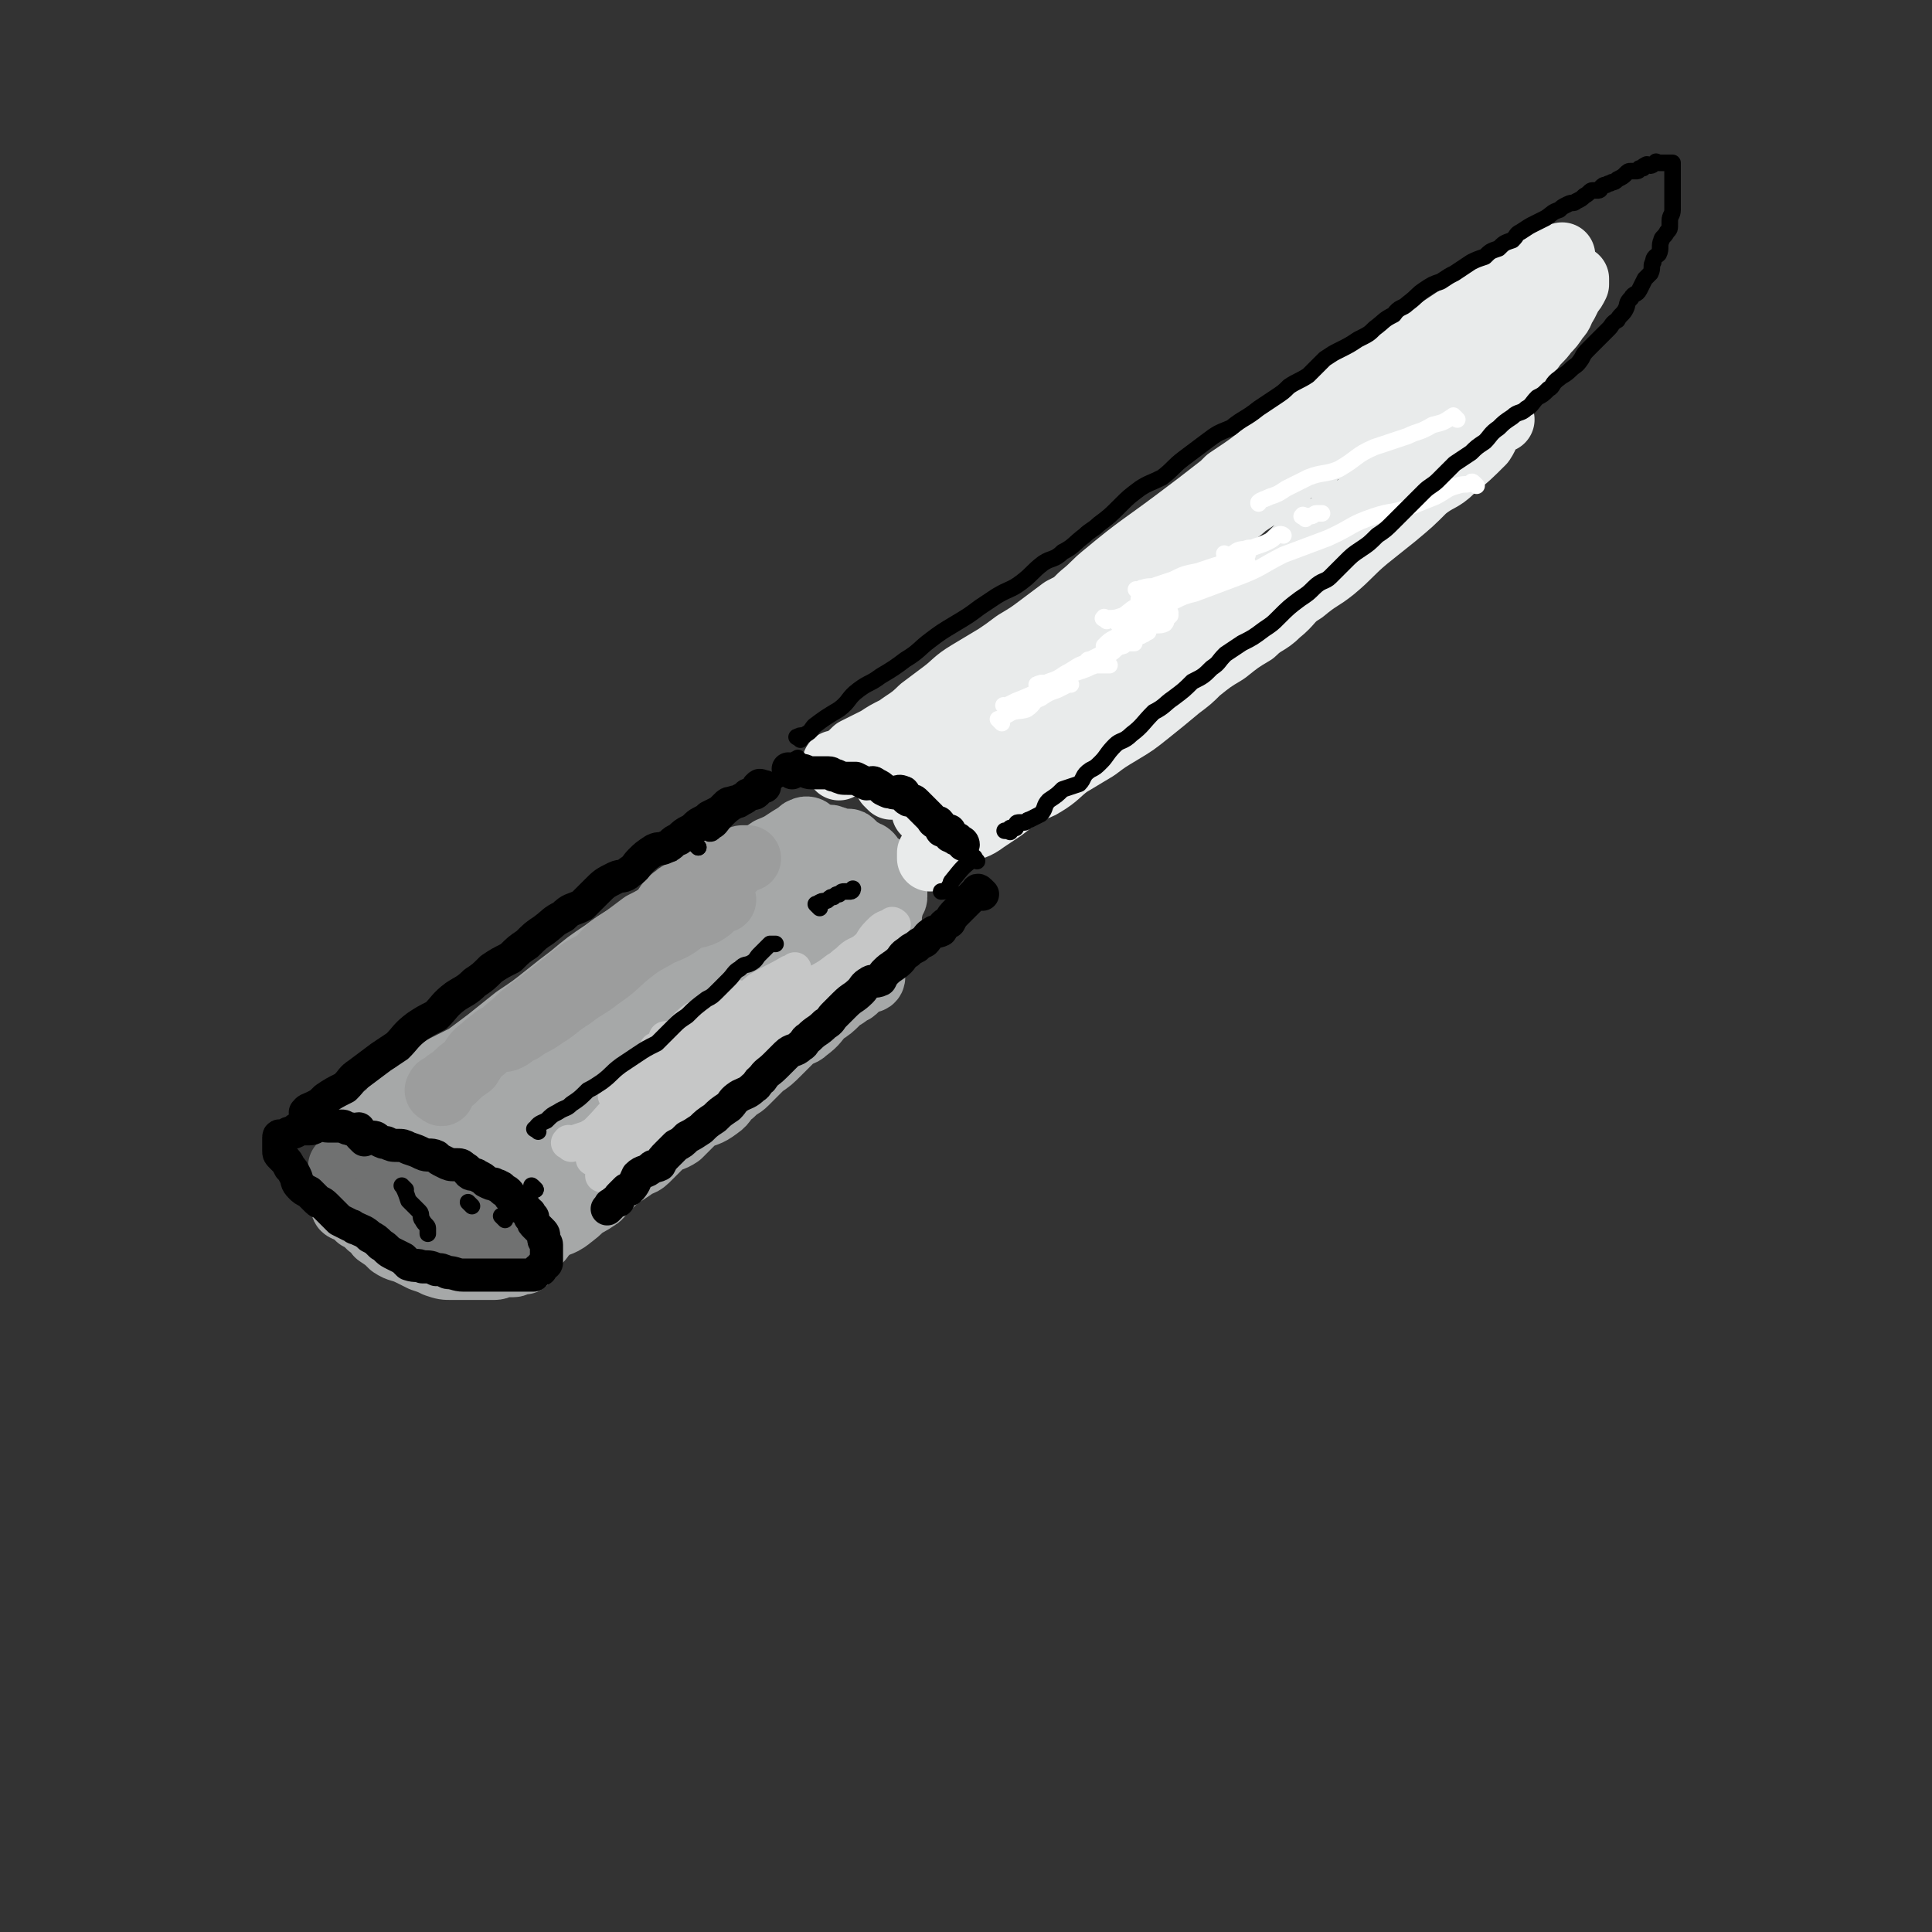 <svg viewBox='0 0 700 700' version='1.1' xmlns='http://www.w3.org/2000/svg' xmlns:xlink='http://www.w3.org/1999/xlink'><rect x="0" y="0" width="700" height="700" fill="#333333" stroke="none"/><g fill='none' stroke='rgb(166,168,168)' stroke-width='24' stroke-linecap='round' stroke-linejoin='round'><path d='M126,426c-1,-1 -2,-1 -1,-1 0,-1 1,0 2,-1 5,-3 5,-4 10,-8 3,-2 3,-2 6,-4 5,-3 5,-3 9,-7 4,-3 4,-3 7,-7 5,-4 5,-4 10,-8 5,-4 5,-4 10,-8 4,-3 4,-3 8,-7 4,-3 4,-3 8,-7 4,-3 5,-3 9,-6 5,-4 5,-4 10,-7 5,-5 5,-5 11,-9 5,-3 6,-3 11,-6 6,-4 5,-5 11,-9 6,-4 6,-3 12,-7 3,-2 3,-3 7,-5 2,-2 3,-1 6,-3 3,-2 2,-2 5,-4 3,-2 3,-1 5,-3 3,-2 2,-2 4,-4 1,-1 2,-1 3,-2 1,-1 1,-2 2,-2 1,-1 3,0 2,0 -1,1 -3,1 -5,2 -5,3 -4,3 -9,5 -4,3 -5,2 -9,5 -5,2 -5,3 -9,6 -6,4 -6,4 -12,7 -5,3 -5,2 -9,5 -6,4 -6,4 -12,8 -5,3 -5,3 -9,6 -6,4 -6,4 -12,9 -4,3 -4,3 -9,7 -5,4 -5,4 -11,8 -5,4 -5,4 -10,8 -4,3 -4,3 -8,6 -4,2 -4,2 -8,4 -3,3 -3,3 -6,5 -2,2 -2,2 -4,4 -3,2 -4,2 -7,4 -2,2 -2,3 -5,5 -1,1 -1,1 -3,2 -2,1 -2,1 -3,2 -2,1 -2,1 -3,2 -1,1 -1,1 -1,2 -1,0 -1,-1 -1,-1 -1,0 -1,1 -1,1 0,0 0,0 0,0 1,1 0,1 1,1 2,1 2,1 5,2 2,1 1,2 3,2 3,1 3,0 6,1 2,1 1,1 3,2 2,1 2,1 4,2 2,1 2,1 5,1 2,1 2,1 4,2 2,1 2,0 4,1 3,1 3,2 5,2 1,1 2,0 3,1 2,1 2,2 4,3 2,1 2,1 3,2 2,1 2,1 3,2 2,2 2,2 4,4 0,0 0,1 0,1 1,1 1,1 2,2 1,1 1,1 1,2 1,1 0,1 1,2 0,1 1,0 1,1 0,0 0,1 0,1 0,1 1,0 1,1 0,0 0,1 0,1 0,1 0,1 0,2 0,1 0,1 0,1 0,1 0,1 0,2 0,0 0,0 0,0 -1,0 -1,0 -2,0 -1,0 -1,1 -2,1 -2,0 -2,0 -3,0 -2,0 -2,1 -4,1 -3,0 -4,0 -7,0 -2,0 -2,0 -4,0 -2,0 -2,0 -4,0 -3,0 -3,0 -6,-1 -2,-1 -2,-1 -5,-2 -2,-1 -2,-1 -4,-2 -4,-2 -4,-1 -7,-3 -2,-2 -2,-2 -5,-4 -1,-2 -1,-2 -3,-3 -2,-2 -2,-2 -4,-3 -1,-1 -1,-1 -2,-2 -1,-1 -1,0 -2,-1 -1,0 -2,-1 -1,-1 1,0 2,-1 3,0 4,1 3,2 7,3 2,1 2,1 5,2 2,1 2,1 4,2 3,1 3,1 5,2 2,1 2,1 4,2 1,0 1,0 2,0 '/><path d='M159,406c-1,-1 -2,-1 -1,-1 0,-1 0,-1 1,-2 2,-1 2,-1 5,-3 3,-3 3,-3 7,-6 4,-3 4,-3 8,-6 5,-4 5,-4 11,-9 6,-4 6,-4 12,-8 5,-4 5,-4 9,-8 6,-5 6,-5 11,-10 5,-5 6,-4 11,-9 5,-4 5,-4 10,-8 5,-3 5,-3 11,-6 5,-3 5,-2 9,-5 6,-3 6,-4 11,-7 4,-2 5,-2 8,-4 3,-1 2,-2 5,-3 2,-1 3,0 5,-2 2,-1 2,-2 3,-3 1,-1 1,-1 2,-1 1,0 1,0 1,0 1,0 1,0 1,0 1,0 1,0 1,0 0,-1 0,-1 0,-1 1,-1 1,0 2,0 1,0 1,1 2,1 2,0 2,0 3,0 1,0 1,0 2,1 1,1 1,1 2,2 1,1 1,0 2,1 1,1 1,0 2,1 1,1 0,1 1,2 1,1 2,1 3,2 1,1 1,1 2,2 1,1 1,0 1,1 1,1 0,1 1,2 1,0 1,0 1,0 1,0 0,0 0,1 0,0 0,1 0,1 0,1 0,1 0,1 0,1 0,1 0,2 0,0 0,0 0,1 0,1 -1,1 -1,2 -1,2 0,2 -1,3 -1,2 -1,2 -3,4 -2,2 -2,2 -4,4 -3,3 -3,2 -6,5 -3,3 -3,3 -6,5 -4,3 -4,3 -7,6 -3,3 -4,3 -7,5 -3,3 -3,4 -6,7 -3,3 -2,3 -5,5 -4,3 -4,3 -8,5 -3,3 -2,4 -5,7 -3,3 -4,3 -7,5 -5,3 -5,3 -9,7 -3,2 -3,2 -6,4 -4,3 -4,2 -8,5 -4,3 -4,3 -8,6 -3,2 -3,1 -6,3 -4,2 -3,2 -7,4 -3,2 -3,2 -6,4 -3,2 -3,2 -6,4 -3,3 -3,3 -7,6 -2,1 -2,1 -4,2 -2,2 -2,2 -4,3 -2,1 -2,1 -3,2 -1,1 -3,1 -2,1 1,0 2,-1 4,-2 5,-3 5,-3 9,-6 6,-4 6,-3 12,-8 7,-5 7,-5 13,-11 6,-5 6,-6 12,-11 6,-5 6,-5 12,-10 6,-5 6,-5 11,-10 4,-4 4,-3 8,-7 3,-2 2,-3 5,-5 3,-2 3,-1 5,-3 2,-2 2,-2 3,-4 1,-1 1,-1 2,-2 1,-1 2,-1 2,-1 0,0 -1,1 -2,1 -5,2 -5,2 -9,3 -7,3 -7,3 -13,7 -7,4 -7,5 -15,9 -7,5 -8,4 -15,9 -8,5 -8,6 -15,11 -7,5 -7,5 -14,10 -6,4 -6,4 -12,8 -3,2 -3,2 -5,4 -4,2 -4,2 -8,5 0,0 -1,1 0,1 1,-3 1,-4 3,-7 4,-4 4,-4 8,-8 4,-4 5,-3 9,-7 6,-6 6,-6 12,-12 7,-6 7,-5 15,-11 7,-6 6,-6 13,-12 6,-5 7,-5 13,-10 5,-4 5,-4 10,-8 3,-2 4,-2 7,-4 2,-2 2,-3 4,-5 0,0 0,1 0,1 0,0 0,0 0,0 -3,2 -3,2 -5,3 -5,3 -5,3 -10,7 -7,4 -6,4 -13,9 -7,5 -7,5 -15,10 -7,5 -7,5 -14,10 -4,4 -4,4 -9,8 -4,3 -5,3 -9,7 -1,1 -2,1 -2,2 0,0 1,0 1,0 3,-2 3,-2 6,-4 4,-4 4,-4 9,-8 6,-5 6,-5 12,-11 7,-6 7,-6 14,-12 6,-5 6,-6 13,-11 6,-4 6,-4 12,-8 6,-3 6,-3 11,-7 5,-3 4,-3 9,-5 4,-3 4,-2 8,-4 4,-2 3,-3 7,-4 3,-1 3,-1 6,-2 3,-1 3,-1 6,-1 0,0 0,0 1,0 0,0 0,0 0,0 -1,1 -1,0 -2,1 -2,3 -1,3 -3,6 -3,4 -3,4 -7,7 -5,5 -6,4 -11,9 -7,6 -6,7 -14,13 -8,6 -8,6 -17,12 -7,6 -7,5 -15,11 -6,5 -6,5 -13,10 -4,4 -4,4 -8,8 -3,3 -3,3 -5,5 -2,0 -3,0 -3,1 0,0 1,0 2,-1 3,-3 3,-4 6,-7 4,-4 4,-3 8,-7 4,-3 4,-4 9,-7 5,-3 5,-3 10,-5 5,-3 4,-4 9,-6 5,-3 5,-2 10,-5 4,-1 4,-1 8,-3 3,-2 3,-1 6,-3 2,-1 1,-2 3,-3 2,-1 2,-1 3,-1 1,-1 2,0 2,-1 1,-1 1,-1 2,-2 2,-1 2,0 4,-1 1,-1 0,-2 1,-2 1,-1 2,-1 3,-1 2,-1 2,0 3,-1 1,-1 1,-1 1,-1 0,0 1,0 1,0 1,0 1,0 1,0 1,0 1,0 1,-1 0,0 0,0 0,0 0,0 0,0 0,0 '/><path d='M298,313c-1,-1 -1,-1 -1,-1 -1,-1 0,0 0,0 0,0 1,0 1,0 1,0 1,0 2,0 1,1 1,1 2,2 2,1 2,0 4,1 1,1 0,1 1,2 1,1 1,2 2,2 2,1 2,1 4,1 0,0 0,1 0,1 1,1 1,1 2,2 0,0 1,-1 1,0 0,0 0,1 0,2 1,2 2,1 3,3 1,1 0,2 1,2 1,0 1,0 2,0 0,0 0,0 0,1 0,1 0,1 0,1 0,1 0,1 0,1 0,1 0,1 0,1 0,1 0,1 0,1 0,1 0,1 0,2 0,2 0,2 -1,3 0,1 0,1 -1,2 -1,1 -1,1 -2,2 -1,2 -1,2 -2,4 -1,2 -1,2 -2,3 -1,2 -1,3 -2,4 -2,3 -2,3 -5,5 -1,1 -2,1 -4,3 -2,2 -2,2 -5,4 -3,3 -2,3 -6,6 -2,2 -3,1 -5,3 -3,3 -3,3 -5,5 -3,3 -3,3 -6,5 -3,3 -3,3 -6,6 -2,2 -2,1 -5,4 -3,2 -2,3 -5,5 -4,3 -4,2 -8,4 -3,3 -3,3 -6,6 -3,2 -3,1 -6,3 -3,3 -3,3 -6,6 -2,2 -3,1 -5,3 -3,2 -3,2 -6,4 -2,2 -2,2 -3,3 -3,2 -2,3 -4,4 -3,2 -3,2 -6,3 -2,2 -2,3 -5,5 -2,1 -2,1 -5,2 -1,1 -1,1 -2,2 -2,2 -2,2 -3,3 0,0 1,0 1,-1 1,-1 1,-1 2,-2 3,-3 4,-2 7,-4 4,-3 4,-3 7,-6 5,-4 5,-4 10,-8 6,-5 6,-5 13,-10 6,-6 6,-6 12,-11 6,-5 6,-6 12,-11 7,-6 7,-5 13,-11 4,-3 4,-3 9,-7 4,-3 4,-3 8,-6 3,-2 4,-2 7,-4 3,-3 2,-3 6,-6 3,-2 3,-1 6,-3 1,0 1,0 2,-1 2,-2 2,-2 3,-3 1,-1 1,0 2,0 1,0 1,-1 1,-1 '/></g>
<g fill='none' stroke='rgb(112,113,113)' stroke-width='24' stroke-linecap='round' stroke-linejoin='round'><path d='M131,423c-1,-1 -2,-2 -1,-1 1,0 2,0 3,1 3,1 3,2 6,3 2,1 2,1 4,2 3,2 3,1 7,3 2,2 2,2 4,3 3,2 4,1 7,3 3,2 2,3 5,4 4,2 5,1 8,2 3,1 2,2 5,4 2,1 2,1 4,1 1,1 1,1 2,1 1,0 1,1 1,1 -1,0 -1,-1 -3,-1 -2,-1 -2,0 -4,-1 -4,-2 -4,-2 -8,-4 -4,-1 -4,-1 -8,-3 -2,-1 -2,0 -5,-1 -2,-1 -1,-2 -4,-3 -1,-1 -1,-1 -2,-1 -2,0 -2,0 -4,0 -1,0 -1,0 -1,-1 -1,0 0,-1 -1,-1 -1,0 -1,0 -1,0 0,0 0,0 0,0 1,2 1,2 2,3 3,3 4,3 7,5 3,1 3,1 6,2 4,2 4,2 7,3 4,1 4,1 8,2 3,1 3,0 6,1 1,0 2,1 3,1 '/><path d='M125,424c-1,-1 -2,-2 -1,-1 1,0 2,1 3,2 2,2 2,2 3,3 3,3 3,2 6,5 2,2 1,2 3,4 3,3 4,3 7,5 3,2 2,2 5,4 3,2 3,2 6,4 2,1 2,1 5,2 1,2 1,2 2,3 1,1 1,0 1,0 '/><path d='M153,447c-1,-1 -1,-1 -1,-1 '/><path d='M139,437c-1,-1 -1,-1 -1,-1 -1,-1 0,0 0,0 0,0 0,0 0,0 3,2 3,2 6,4 4,2 4,1 8,3 4,2 4,3 8,5 3,1 3,0 6,1 2,1 2,2 4,2 1,0 1,0 2,0 0,0 -1,0 -1,0 '/><path d='M150,442c-1,-1 -2,-2 -1,-1 1,1 2,2 3,4 2,2 2,2 4,4 1,2 2,2 3,3 '/><path d='M153,452c-1,-1 -1,-1 -1,-1 '/></g>
<g fill='none' stroke='rgb(156,157,157)' stroke-width='24' stroke-linecap='round' stroke-linejoin='round'><path d='M160,396c-1,-1 -2,-1 -1,-1 0,-1 0,-1 1,-1 2,-2 2,-2 4,-3 3,-3 3,-3 6,-5 2,-3 2,-4 5,-6 4,-4 5,-3 9,-7 4,-3 3,-3 7,-6 4,-3 4,-3 8,-6 5,-4 5,-4 10,-8 4,-3 4,-2 8,-5 4,-4 3,-4 8,-7 4,-3 4,-3 8,-6 4,-2 4,-2 7,-4 2,-3 2,-4 5,-6 2,-2 3,-1 5,-2 2,-1 2,-1 4,-3 2,-2 1,-2 3,-4 2,-1 2,0 4,-1 2,-1 2,-1 3,-2 2,-1 2,0 3,-1 1,0 1,-1 2,-1 1,0 2,0 2,0 -1,0 -1,0 -2,0 -2,1 -2,2 -3,3 -3,3 -4,3 -7,5 -4,2 -4,2 -8,5 -5,3 -5,3 -9,7 -5,3 -5,3 -9,7 -4,3 -4,3 -8,6 -5,4 -5,3 -9,7 -4,3 -4,3 -8,6 -4,3 -4,3 -8,5 -3,3 -4,2 -7,4 -3,3 -3,3 -6,5 -1,2 -1,2 -3,3 -2,1 -2,2 -3,2 -1,1 -2,0 -1,0 1,0 2,1 4,0 2,-1 2,-2 5,-3 4,-3 4,-2 8,-5 5,-3 5,-4 10,-7 5,-4 5,-3 10,-7 6,-4 6,-5 11,-9 5,-4 6,-4 11,-7 5,-2 5,-2 9,-5 4,-2 5,-1 8,-3 3,-2 2,-3 5,-4 0,-1 1,0 1,0 '/></g>
<g fill='none' stroke='rgb(198,199,199)' stroke-width='12' stroke-linecap='round' stroke-linejoin='round'><path d='M207,415c-1,-1 -2,-1 -1,-1 0,-1 0,0 1,0 3,-1 3,-1 6,-2 5,-3 5,-3 10,-5 5,-3 5,-3 9,-6 6,-4 6,-5 11,-8 6,-4 7,-4 13,-8 6,-3 5,-4 11,-8 6,-4 6,-4 12,-8 5,-3 5,-4 11,-7 4,-4 5,-4 9,-7 4,-3 4,-4 8,-7 3,-3 3,-2 6,-4 2,-2 3,-2 4,-3 2,-2 2,-2 3,-3 1,-1 1,-1 2,-1 0,-1 1,0 1,-1 0,0 0,-1 0,-1 0,-1 1,0 1,0 0,0 -1,0 -1,0 -3,1 -3,1 -5,3 -3,3 -2,4 -6,7 -4,3 -4,3 -9,6 -5,4 -5,3 -11,7 -5,4 -5,4 -9,8 -4,4 -4,4 -8,7 -5,4 -5,4 -10,8 -6,5 -6,5 -11,9 -5,4 -5,4 -9,7 -4,3 -5,2 -9,5 -3,3 -3,4 -7,7 -2,1 -2,1 -4,3 -3,2 -3,2 -5,4 -2,2 -2,2 -3,3 -1,1 -1,1 -1,1 -1,0 -2,0 -1,0 0,0 0,0 1,-1 3,-1 3,-1 5,-3 6,-4 6,-4 11,-8 7,-5 7,-5 13,-10 7,-6 7,-6 14,-11 7,-5 7,-5 14,-10 6,-4 6,-4 12,-9 5,-4 6,-3 11,-8 4,-3 4,-4 8,-8 2,-2 2,-2 5,-4 2,-1 2,-2 4,-3 1,-1 1,-1 2,-1 0,0 0,0 0,0 0,0 0,0 0,0 -2,2 -2,2 -5,5 -4,3 -4,3 -8,7 -5,4 -5,4 -10,8 -5,5 -5,5 -11,10 -6,5 -6,5 -12,10 -6,5 -6,4 -12,9 -6,5 -6,5 -12,10 -6,5 -6,5 -12,11 -3,3 -4,2 -8,6 -3,2 -3,2 -5,4 -1,1 -2,2 -2,2 0,0 1,-2 2,-3 3,-4 3,-4 7,-7 5,-5 5,-5 10,-9 6,-6 6,-6 12,-11 7,-5 7,-5 13,-10 7,-5 7,-5 13,-10 5,-4 5,-4 10,-8 5,-3 5,-3 9,-7 2,-1 2,-1 3,-2 1,-1 0,-1 0,-1 0,0 0,0 0,0 0,0 0,0 -1,0 -3,1 -3,1 -6,2 -5,2 -5,3 -10,6 -6,3 -6,4 -12,8 -6,4 -6,4 -13,8 -7,4 -6,5 -13,9 -6,4 -7,3 -12,8 -4,3 -3,4 -6,6 -3,3 -3,3 -7,5 -1,0 -2,1 -2,1 0,0 1,-1 2,-2 4,-4 4,-5 9,-9 6,-5 6,-5 13,-10 7,-7 7,-7 15,-13 7,-6 7,-6 15,-12 5,-3 5,-3 10,-6 3,-3 3,-3 6,-5 2,-2 2,-2 3,-3 0,0 0,0 0,0 -1,1 -1,1 -2,1 -5,3 -6,3 -11,6 -6,5 -6,5 -13,10 -7,5 -8,5 -15,10 -5,5 -5,5 -10,9 -5,4 -5,4 -10,8 -2,1 -3,1 -4,2 -1,0 0,0 0,0 0,0 0,0 0,0 3,-2 3,-2 5,-4 5,-5 5,-5 10,-9 7,-6 7,-6 14,-11 5,-4 5,-4 10,-8 3,-2 3,-2 5,-4 0,0 0,0 0,0 -2,1 -2,1 -4,2 -4,2 -4,2 -8,4 -4,2 -4,2 -7,5 -2,2 -2,3 -4,4 -1,1 -3,0 -3,0 0,0 2,0 4,-1 3,-1 3,-2 5,-3 2,-1 3,-2 3,-2 0,0 -1,2 -3,3 -3,2 -4,1 -6,3 -3,2 -3,3 -5,4 -1,1 -1,0 -1,0 -1,0 0,0 0,0 2,0 2,0 3,0 1,0 1,-1 2,-1 '/></g>
<g fill='none' stroke='rgb(233,235,235)' stroke-width='24' stroke-linecap='round' stroke-linejoin='round'><path d='M323,285c-1,-1 -1,-1 -1,-1 -1,-1 0,0 0,0 1,0 0,-1 1,-1 2,-2 2,-1 4,-3 1,-2 1,-3 3,-5 1,-2 1,-2 3,-3 4,-3 4,-3 7,-6 3,-2 4,-2 7,-4 4,-4 3,-5 7,-8 4,-3 4,-3 8,-6 4,-3 4,-3 8,-6 4,-3 4,-3 8,-6 4,-3 3,-3 7,-6 3,-2 3,-2 6,-4 4,-3 4,-3 8,-6 3,-2 3,-2 6,-5 3,-2 3,-2 6,-5 3,-2 3,-3 6,-5 3,-2 3,-1 7,-3 3,-2 3,-2 5,-4 4,-3 4,-3 8,-6 4,-2 4,-3 7,-5 4,-2 4,-1 7,-4 3,-2 3,-2 6,-4 3,-3 3,-2 6,-4 3,-2 3,-3 6,-5 2,-1 3,-1 5,-2 2,-2 1,-3 4,-5 2,-1 3,0 6,-2 3,-2 3,-3 6,-6 3,-3 3,-3 7,-5 4,-2 4,-1 7,-3 4,-3 3,-4 7,-7 4,-3 4,-2 8,-6 3,-2 3,-2 6,-5 2,-1 2,-1 5,-3 2,-1 2,-1 3,-2 2,-1 3,-1 5,-2 1,-1 1,-2 3,-4 1,-1 1,-1 3,-2 2,-2 2,-2 4,-2 2,-1 3,-1 4,-2 3,-1 2,-2 5,-3 1,-1 1,-1 2,-2 2,-1 2,-1 3,-2 2,-1 2,0 3,-1 2,-1 2,-1 4,-2 0,-1 0,-1 1,-1 1,0 1,0 1,0 0,1 0,1 0,2 -1,2 -1,2 -2,3 -1,2 -1,2 -2,4 -2,3 -1,3 -3,5 -2,3 -2,3 -4,5 -2,3 -3,3 -5,6 -3,3 -2,4 -5,7 -3,4 -4,4 -7,7 -3,3 -3,3 -6,6 -4,4 -4,4 -8,7 -4,3 -4,3 -8,7 -3,2 -3,3 -6,5 -4,3 -4,3 -8,5 -3,3 -3,4 -6,7 -3,2 -3,2 -6,4 -4,3 -4,4 -8,7 -3,2 -3,1 -6,3 -4,3 -4,3 -8,5 -3,3 -3,3 -5,5 -3,3 -3,3 -7,6 -3,2 -3,2 -6,5 -3,2 -3,2 -6,4 -4,3 -4,3 -9,6 -4,3 -4,3 -8,6 -5,3 -5,3 -10,7 -4,3 -4,3 -8,6 -4,3 -4,2 -8,5 -3,1 -3,1 -5,3 -3,2 -3,2 -6,4 -3,2 -3,2 -5,4 -3,3 -4,2 -7,4 -2,2 -2,2 -5,4 -3,2 -3,2 -7,5 -2,1 -2,1 -5,3 -3,2 -3,2 -5,3 -2,1 -3,1 -4,2 -2,1 -2,2 -4,3 -2,2 -2,2 -4,3 -2,1 -2,1 -3,2 -2,1 -2,1 -3,2 -1,1 -1,1 -2,1 -1,1 -1,1 -1,2 -1,0 -1,0 -1,0 0,0 0,0 -1,0 0,0 0,0 0,0 0,0 -1,0 0,0 1,-3 1,-3 3,-6 3,-3 3,-3 6,-5 4,-4 4,-4 8,-6 4,-3 4,-3 8,-6 3,-1 3,-1 6,-3 2,-2 1,-2 3,-3 1,-1 2,-1 2,-1 0,0 0,0 0,0 '/><path d='M304,278c-1,-1 -1,-1 -1,-1 -1,-1 0,0 0,0 1,0 1,-1 2,-1 3,-2 3,-2 5,-4 4,-2 4,-2 8,-4 3,-2 3,-2 7,-4 4,-3 5,-3 9,-7 4,-3 4,-3 8,-6 4,-3 4,-4 9,-7 5,-3 5,-3 10,-6 3,-2 3,-2 7,-5 5,-3 5,-3 9,-6 4,-3 4,-3 8,-6 4,-2 4,-2 7,-5 5,-4 4,-4 9,-8 12,-10 13,-10 25,-19 8,-6 8,-6 17,-13 1,-1 1,-1 2,-2 9,-6 9,-6 17,-13 5,-4 5,-4 9,-7 6,-4 6,-4 12,-8 4,-3 4,-3 7,-5 4,-3 4,-3 7,-5 4,-3 4,-3 7,-5 4,-3 4,-2 7,-5 4,-2 3,-2 7,-4 3,-2 3,-2 6,-4 3,-2 3,-2 6,-4 3,-3 3,-2 6,-5 3,-2 2,-2 5,-4 2,-1 2,-1 5,-3 1,-1 1,-1 3,-1 1,-1 1,-1 1,-1 1,-1 1,-1 2,-2 0,0 0,0 0,0 1,-1 1,0 1,0 0,0 0,0 1,-1 1,0 1,0 1,0 1,0 1,0 1,-1 0,0 0,0 0,0 0,-1 1,0 1,0 1,0 1,-1 2,-1 0,-1 0,-1 0,-1 1,0 1,0 2,0 1,0 1,-1 2,-1 1,0 1,0 1,0 1,0 1,0 1,0 1,0 1,0 1,0 0,0 0,0 0,0 0,0 0,-1 0,0 -1,0 0,1 0,2 0,2 0,2 0,3 0,3 0,3 -1,5 -1,3 -1,3 -2,6 -2,2 -2,1 -4,4 -1,3 -1,3 -2,6 -2,4 -2,3 -4,7 -2,3 -2,3 -4,6 -2,3 -2,3 -4,5 -3,4 -3,3 -6,7 -2,3 -1,3 -3,7 -2,2 -3,2 -5,4 -3,4 -2,4 -5,7 -3,3 -4,3 -7,5 -2,3 -2,4 -5,7 -1,2 -1,1 -3,3 -3,3 -3,3 -5,5 -3,3 -3,3 -6,6 -1,1 -1,1 -3,3 -3,3 -3,3 -5,5 -4,3 -4,3 -8,6 -2,2 -2,2 -5,4 -3,3 -3,3 -6,5 -3,2 -3,2 -5,4 -3,2 -3,2 -6,4 -4,3 -4,3 -8,5 -2,2 -2,2 -5,4 -4,3 -4,3 -7,5 -4,3 -4,2 -7,4 -4,2 -4,2 -7,4 -3,2 -4,1 -6,3 -3,2 -3,3 -5,4 -4,2 -4,1 -8,3 -3,2 -3,3 -6,5 -3,1 -3,1 -6,2 -3,2 -3,3 -6,5 -2,1 -3,1 -6,2 -4,2 -4,2 -8,4 -4,3 -4,2 -8,5 -4,2 -4,2 -8,4 -3,2 -3,2 -7,4 -3,2 -2,2 -5,4 -2,1 -2,1 -4,2 -2,1 -2,2 -4,3 -2,1 -2,0 -3,1 -2,1 -2,2 -3,2 0,0 0,-1 0,-1 2,-4 2,-4 5,-7 6,-7 5,-7 11,-12 7,-6 7,-6 14,-11 4,-4 4,-5 8,-8 4,-3 4,-2 9,-5 2,-2 2,-2 3,-3 0,0 0,0 0,0 -5,2 -5,2 -10,4 -6,4 -5,4 -12,7 -5,3 -6,3 -11,6 -5,2 -5,2 -10,5 -2,1 -4,2 -4,2 -1,0 1,-1 2,-1 4,-1 5,-1 9,-2 4,-1 4,-1 7,-2 3,-1 4,-1 7,-2 '/><path d='M544,152c-1,-1 -1,-2 -1,-1 -1,0 0,0 0,1 -1,2 -2,1 -3,3 -2,2 -1,2 -3,5 -5,5 -5,5 -11,10 -4,4 -5,3 -10,7 -5,5 -5,5 -11,10 -5,4 -5,4 -10,8 -6,5 -6,6 -12,11 -5,4 -5,3 -11,8 -5,3 -4,4 -9,8 -4,4 -5,3 -9,7 -5,3 -5,3 -10,7 -5,3 -5,3 -10,7 -3,3 -3,3 -7,6 -6,5 -6,5 -11,9 -5,4 -5,4 -10,7 -5,3 -5,3 -9,6 -5,3 -5,3 -10,6 -4,3 -4,4 -9,7 -3,2 -4,1 -8,3 -3,3 -3,3 -7,6 -3,2 -3,2 -6,4 -4,3 -4,2 -8,4 -3,3 -3,3 -5,5 -2,2 -2,2 -4,3 -2,1 -2,1 -3,2 0,0 0,0 0,0 0,0 0,0 0,0 0,-1 0,-1 0,-2 1,-1 1,-1 2,-2 1,-2 1,-2 2,-3 1,-1 1,-1 2,-2 0,0 0,0 0,0 '/></g>
<g fill='none' stroke='rgb(255,255,255)' stroke-width='6' stroke-linecap='round' stroke-linejoin='round'><path d='M528,152c-1,-1 -1,-1 -1,-1 -1,-1 0,0 0,0 0,0 -1,0 -1,0 -3,2 -3,2 -7,3 -5,3 -5,2 -9,4 -6,2 -6,2 -12,4 -7,3 -6,4 -13,8 -5,2 -6,1 -11,3 -4,2 -4,2 -8,4 -3,2 -3,2 -6,3 -2,1 -3,1 -4,2 -1,0 -1,0 0,0 0,1 0,0 0,0 '/><path d='M535,176c-1,-1 -1,-1 -1,-1 -1,-1 -1,0 -1,0 -2,1 -2,0 -5,1 -4,1 -4,2 -8,4 -5,2 -5,2 -10,4 -6,2 -6,1 -12,3 -9,3 -8,4 -17,8 -8,3 -8,3 -16,6 -8,4 -8,5 -16,8 -8,3 -8,3 -16,6 -4,1 -4,1 -8,3 -4,2 -4,2 -8,3 -1,1 -1,1 -3,2 -2,1 -2,1 -3,1 -1,1 -1,1 -2,1 -1,1 -1,1 -2,1 -1,0 -1,0 -2,0 '/></g>
<g fill='none' stroke='rgb(0,0,0)' stroke-width='12' stroke-linecap='round' stroke-linejoin='round'><path d='M132,413c-1,-1 -1,-1 -1,-1 -1,-1 0,0 0,0 0,0 1,0 1,0 1,0 1,0 2,0 2,0 2,0 3,1 2,1 2,1 3,1 2,1 2,1 4,1 2,0 2,0 4,1 3,1 3,1 5,2 2,1 3,0 5,1 1,1 1,1 3,2 2,1 2,1 4,1 2,0 2,0 3,1 2,1 1,1 2,2 1,1 2,0 3,1 2,1 2,1 3,2 2,1 2,1 3,1 1,1 1,0 2,1 1,0 1,1 1,1 1,1 1,0 2,1 1,1 0,1 1,2 1,1 1,0 2,1 1,1 0,1 1,2 1,1 1,0 2,1 1,0 1,1 1,1 1,1 1,0 1,1 0,0 0,1 0,1 0,0 1,0 1,0 0,0 0,1 0,1 0,1 0,1 1,2 1,1 1,1 2,2 1,1 1,1 1,2 0,1 0,1 0,1 0,1 1,1 1,2 0,1 0,1 0,1 0,1 0,1 0,2 0,1 0,1 0,1 0,1 0,1 0,1 0,1 0,1 0,1 0,1 0,1 -1,1 -1,1 -1,1 -1,2 -1,0 -1,0 -1,0 0,1 -1,1 -1,1 -1,1 0,1 -1,1 -1,0 -1,0 -2,0 -2,0 -2,0 -3,0 -1,0 -1,0 -3,0 -1,0 -1,0 -2,0 -2,0 -2,0 -3,0 -1,0 -1,0 -2,0 -2,0 -2,0 -3,0 -2,0 -2,0 -3,0 -2,0 -2,0 -4,0 -3,0 -3,-1 -6,-1 -2,-1 -2,-1 -4,-1 -2,-1 -2,-1 -5,-1 -2,-1 -2,0 -5,-1 -1,-1 -1,-1 -2,-2 -2,-1 -2,-1 -4,-2 -2,-1 -2,-2 -4,-3 -2,-2 -2,-2 -4,-3 -2,-2 -3,-2 -5,-3 -1,0 -1,-1 -2,-1 -2,-1 -2,-1 -4,-2 -1,-1 -1,-1 -2,-2 -2,-2 -2,-2 -3,-3 -2,-2 -2,-1 -3,-2 -2,-2 -2,-2 -3,-3 -2,-1 -2,-1 -3,-2 -2,-2 -1,-2 -2,-4 -1,-2 -1,-2 -2,-3 -1,-2 -1,-2 -2,-3 -1,-1 -1,-1 -1,-1 -1,-1 -1,-1 -1,-2 0,-1 0,-1 0,-1 0,-1 0,-1 0,-1 0,-1 0,-1 0,-1 0,-1 0,-1 0,-1 0,-1 0,-1 0,-1 0,-1 1,0 1,0 1,0 1,-1 2,-1 1,-1 1,0 3,-1 0,0 0,-1 1,-1 1,0 1,0 2,0 1,0 1,0 2,0 2,0 2,-1 3,-1 2,-1 2,0 4,0 0,0 0,0 1,0 2,0 2,0 4,0 1,0 1,1 3,1 1,1 2,0 3,0 0,0 0,1 0,1 0,0 0,0 0,0 '/><path d='M112,404c-1,-1 -2,-1 -1,-1 0,-1 1,-1 3,-2 2,-1 2,-1 4,-3 3,-2 3,-2 7,-4 3,-3 2,-3 5,-5 4,-3 4,-3 8,-6 3,-2 3,-2 6,-4 3,-3 3,-4 7,-7 3,-2 3,-2 7,-4 3,-3 3,-4 7,-7 3,-2 4,-2 7,-5 3,-2 3,-2 6,-5 3,-2 3,-2 7,-4 3,-3 3,-3 6,-5 3,-3 3,-3 6,-5 4,-3 3,-3 7,-5 3,-3 3,-2 7,-4 3,-3 3,-3 5,-5 3,-3 3,-3 7,-5 2,-1 3,0 5,-2 3,-2 2,-2 4,-4 2,-2 2,-2 5,-4 2,-1 2,0 4,-1 3,-1 2,-2 5,-3 2,-2 2,-2 4,-3 2,-1 2,-2 4,-3 2,-1 2,-1 3,-2 2,-1 2,-1 4,-2 1,-1 1,-1 2,-2 1,-1 1,-1 2,-1 2,-1 2,0 3,-1 2,-1 2,-1 3,-2 2,-1 2,0 3,-1 1,-1 0,-2 1,-2 0,-1 1,0 2,0 0,0 0,0 0,0 '/><path d='M287,280c-1,-1 -1,-1 -1,-1 -1,-1 0,0 0,0 1,0 1,0 2,0 1,0 1,0 2,0 2,0 2,1 4,1 3,0 3,0 6,0 2,0 1,1 3,1 2,1 2,1 4,1 2,0 2,0 3,0 2,1 2,1 4,2 2,0 2,-1 3,0 2,1 2,1 3,2 2,1 2,1 3,1 2,1 2,-1 4,0 1,0 0,1 1,2 1,1 1,1 2,1 1,0 1,0 2,1 1,1 1,1 2,2 1,1 1,1 1,1 1,1 1,1 2,2 1,1 1,2 2,2 1,0 1,0 1,0 1,1 0,1 1,2 0,1 0,1 1,1 1,1 1,0 2,0 0,0 0,1 0,1 0,1 0,1 1,1 1,1 1,1 2,1 1,1 1,1 1,1 1,0 1,1 1,1 0,0 0,0 0,0 '/><path d='M356,324c-1,-1 -1,-1 -1,-1 -1,-1 -1,0 -1,0 -1,1 -1,1 -2,2 -1,1 -1,1 -2,2 -2,2 -2,2 -3,3 -2,2 -2,2 -3,4 -2,1 -2,1 -3,3 -2,1 -2,0 -3,1 -2,1 -2,2 -3,3 -2,1 -2,1 -3,2 -2,1 -2,1 -3,2 -2,1 -2,2 -3,3 -2,2 -3,2 -5,4 -1,1 -1,1 -2,3 -2,1 -3,0 -4,1 -2,1 -2,2 -3,3 -3,3 -3,2 -6,5 -2,2 -2,2 -4,4 -1,1 -1,2 -3,3 -3,3 -3,2 -6,5 -2,1 -1,2 -3,3 -2,2 -3,1 -5,3 -2,2 -2,2 -4,4 -3,3 -3,2 -5,5 -2,1 -1,2 -3,3 -2,2 -3,2 -5,3 -3,2 -2,2 -4,4 -3,2 -3,2 -5,4 -3,2 -3,2 -5,4 -3,2 -3,2 -5,3 -2,2 -2,2 -4,3 -2,2 -2,2 -3,3 -2,2 -2,2 -3,4 -2,1 -2,0 -3,1 -2,2 -3,1 -5,3 -1,2 -1,3 -3,5 0,0 0,0 -1,0 -1,1 -1,1 -2,2 -1,1 -1,1 -1,2 -1,0 -1,0 -2,1 -1,1 -1,0 -1,1 -1,1 -1,1 -1,1 0,0 0,0 0,0 '/></g>
<g fill='none' stroke='rgb(0,0,0)' stroke-width='6' stroke-linecap='round' stroke-linejoin='round'><path d='M290,268c-1,-1 -2,-1 -1,-1 1,-1 2,0 3,-1 2,-1 2,-2 3,-3 4,-3 4,-3 9,-6 4,-3 3,-4 7,-7 4,-3 4,-2 8,-5 5,-3 5,-3 9,-6 5,-3 5,-4 9,-7 4,-3 4,-3 9,-6 5,-3 5,-3 9,-6 3,-2 3,-2 6,-4 5,-3 5,-2 9,-5 4,-3 4,-4 8,-7 3,-2 4,-1 7,-4 4,-2 4,-3 8,-6 2,-2 3,-2 5,-4 4,-3 4,-3 8,-7 3,-3 3,-3 7,-6 3,-2 4,-2 8,-4 4,-3 4,-4 8,-7 4,-3 4,-3 8,-6 4,-3 4,-3 9,-5 5,-4 5,-3 10,-7 3,-2 3,-2 6,-4 3,-2 3,-2 5,-4 3,-2 4,-2 7,-4 3,-3 3,-3 6,-6 3,-2 3,-2 5,-3 4,-2 4,-2 7,-4 4,-2 4,-2 6,-4 4,-3 3,-3 7,-5 2,-3 3,-2 5,-4 4,-3 3,-3 6,-5 3,-2 3,-2 6,-3 3,-2 3,-2 5,-3 3,-2 3,-2 6,-4 2,-1 2,-1 5,-2 2,-2 2,-2 5,-3 2,-2 2,-2 5,-3 2,-2 1,-2 3,-3 3,-2 3,-2 5,-3 2,-1 2,-1 4,-2 3,-2 2,-2 5,-3 1,-1 1,-1 3,-2 2,-1 2,0 3,-1 2,-1 2,-1 3,-2 2,-1 2,-2 3,-2 1,0 1,0 2,0 1,0 1,-1 1,-1 1,-1 1,-1 2,-1 1,-1 1,0 2,-1 1,0 1,0 2,-1 2,-1 2,-1 3,-2 1,-1 1,-1 2,-1 1,0 1,0 2,0 0,0 0,0 0,0 1,0 1,-1 1,-1 0,0 1,0 1,0 1,0 0,-1 1,-1 1,-1 1,0 2,0 1,0 1,-1 2,-1 0,-1 0,0 1,0 1,0 1,0 1,0 1,0 1,0 1,0 1,0 1,0 1,0 1,0 1,0 1,0 1,0 1,0 1,0 0,0 0,1 0,1 0,1 0,1 0,2 0,1 0,1 0,1 0,1 0,1 0,2 0,1 0,1 0,2 0,1 0,1 0,2 0,2 0,2 0,5 0,1 0,1 0,2 0,2 -1,2 -1,4 0,0 0,0 0,1 0,2 0,2 -1,3 -1,2 -2,2 -2,3 -1,2 0,3 -1,5 -1,1 -2,1 -2,3 -1,1 0,2 -1,4 -1,1 -1,1 -2,2 -1,2 -1,2 -2,4 -1,2 -2,1 -3,3 -2,2 -1,2 -2,4 -1,2 -2,2 -3,4 -2,1 -2,2 -3,3 -2,2 -2,2 -4,4 -2,2 -2,2 -3,3 -2,2 -2,2 -3,4 -2,3 -2,2 -4,4 -2,2 -3,2 -4,3 -3,2 -2,3 -4,4 -2,2 -2,2 -4,3 -2,2 -2,3 -4,4 -2,2 -3,1 -5,3 -3,2 -3,2 -5,4 -3,2 -3,3 -5,5 -3,2 -3,2 -5,4 -3,2 -3,2 -6,4 -3,3 -3,3 -6,6 -2,2 -3,2 -5,4 -3,3 -3,3 -6,6 -3,3 -3,3 -5,5 -3,3 -3,3 -6,5 -3,3 -3,3 -6,5 -3,2 -3,2 -6,5 -2,2 -2,2 -5,5 -2,2 -3,1 -6,4 -2,2 -2,2 -5,4 -4,3 -4,3 -8,7 -2,2 -2,2 -5,4 -4,3 -4,3 -8,5 -3,2 -3,2 -6,4 -3,3 -2,3 -5,5 -3,3 -3,3 -7,5 -3,3 -3,3 -7,6 -3,2 -3,3 -7,5 -4,4 -4,5 -8,8 -3,3 -4,2 -6,4 -3,3 -3,4 -5,6 -2,2 -2,2 -4,3 -3,2 -2,3 -4,5 -3,1 -3,1 -6,2 -2,2 -2,2 -5,4 -2,2 -1,3 -3,5 -2,1 -2,1 -4,2 -1,0 -1,1 -2,1 -1,0 -1,0 -2,0 -1,0 -1,1 -1,2 -1,0 -1,0 -1,0 0,0 -1,0 -1,0 0,0 0,1 0,1 0,1 0,0 -1,0 -1,0 -1,0 -1,0 '/><path d='M195,410c-1,-1 -2,-1 -1,-1 1,-2 2,-2 4,-3 2,-2 2,-2 4,-3 3,-2 3,-1 5,-3 3,-2 3,-2 6,-5 2,-1 2,-1 5,-3 4,-3 3,-3 7,-6 3,-2 3,-2 6,-4 3,-2 3,-2 7,-4 3,-3 3,-3 6,-6 2,-2 2,-2 5,-4 3,-3 3,-3 7,-6 2,-1 2,-1 4,-3 2,-2 2,-2 4,-4 2,-2 2,-3 4,-4 2,-2 2,-1 4,-2 2,-1 2,-2 3,-3 1,-1 1,-1 2,-2 1,-1 1,-1 1,-1 1,-1 1,-1 1,-1 1,0 1,0 1,0 1,0 1,0 1,0 '/><path d='M297,329c-1,-1 -1,-1 -1,-1 -1,-1 0,0 0,0 1,0 0,-1 1,-1 1,-1 2,0 3,-1 1,-1 1,-1 2,-1 1,-1 1,-1 2,-1 1,-1 1,-1 2,-1 1,0 1,0 2,0 1,0 1,-1 1,-1 '/><path d='M147,431c-1,-1 -1,-1 -1,-1 -1,-1 0,0 0,0 1,2 1,2 2,5 2,2 2,2 4,4 1,1 0,2 1,3 1,2 2,2 2,3 0,1 0,1 0,2 '/><path d='M171,437c-1,-1 -1,-1 -1,-1 -1,-1 0,0 0,0 '/><path d='M183,442c-1,-1 -1,-1 -1,-1 -1,-1 0,0 0,0 '/><path d='M194,431c-1,-1 -1,-1 -1,-1 -1,-1 0,0 0,0 0,0 0,0 0,0 '/><path d='M194,431c-1,-1 -1,-1 -1,-1 '/><path d='M194,431c-1,-1 -1,-1 -1,-1 '/><path d='M354,312c-1,-1 -1,-2 -1,-1 -4,3 -4,3 -8,8 -1,1 0,1 -1,2 -1,2 -2,2 -3,2 '/><path d='M347,325c-1,-1 -1,-1 -1,-1 '/><path d='M290,276c-1,-1 -1,-2 -1,-1 -1,0 -1,0 -1,1 -1,2 -1,2 -3,4 -3,3 -3,2 -6,5 -2,1 -2,1 -5,3 -3,2 -3,3 -6,5 -3,2 -3,2 -5,4 -2,2 -2,3 -4,4 -1,1 -1,1 -2,1 0,0 0,0 0,0 '/><path d='M253,307c-1,-1 -1,-1 -1,-1 -1,-1 0,0 0,0 0,0 0,0 0,0 '/><path d='M253,307c-1,-1 -1,-1 -1,-1 '/></g>
<g fill='none' stroke='rgb(255,255,255)' stroke-width='6' stroke-linecap='round' stroke-linejoin='round'><path d='M414,218c-1,-1 -2,-1 -1,-1 1,-1 2,0 4,0 1,0 1,0 2,-1 2,-1 2,-1 5,-2 1,-1 1,-1 3,-2 2,-1 2,0 4,-1 3,-1 2,-2 4,-2 3,-1 3,0 5,-1 2,-1 2,-1 3,-2 2,-1 2,-1 3,-1 1,0 1,0 2,0 '/><path d='M413,215c-1,-1 -1,-1 -1,-1 -1,-1 0,0 0,0 1,0 1,-1 2,-1 3,-1 3,0 5,-1 3,-1 3,-1 6,-2 4,-2 4,-2 9,-3 3,-1 3,-1 6,-2 4,-1 3,-2 7,-3 1,-1 1,-1 3,-1 1,0 1,0 2,0 0,0 0,0 0,0 '/><path d='M401,225c-1,-1 -2,-1 -1,-1 0,-1 0,0 1,0 3,0 3,0 6,-1 3,-2 3,-3 7,-4 4,-2 4,-2 9,-3 4,-2 4,-2 9,-3 3,-1 3,-1 6,-2 2,-1 2,-2 5,-2 0,0 0,0 1,0 0,0 0,0 0,0 '/><path d='M395,241c-1,-1 -2,-1 -1,-1 0,-1 0,-1 1,-1 2,-1 2,-1 4,-2 4,-2 4,-2 7,-4 4,-2 4,-2 7,-3 2,-2 2,-2 4,-3 2,-1 3,0 5,-1 1,-1 0,-1 1,-2 1,-1 1,-1 1,-1 '/><path d='M378,249c-1,-1 -2,-1 -1,-1 0,-1 1,0 3,-1 3,-1 3,-1 6,-3 4,-2 4,-3 8,-4 4,-2 4,-1 8,-3 2,-1 2,-2 4,-3 2,-1 2,-1 4,-1 1,0 1,0 1,0 '/><path d='M377,249c-1,-1 -2,-1 -1,-1 1,-1 3,0 5,-1 3,-1 3,-1 5,-2 3,-1 3,-1 6,-2 3,-1 2,-1 5,-2 1,0 2,0 3,0 1,0 1,0 2,0 '/><path d='M363,262c-1,-1 -1,-1 -1,-1 -1,-1 0,0 0,0 2,-1 1,-1 3,-2 3,-2 4,-1 7,-2 3,-2 2,-3 5,-4 3,-2 3,-2 6,-3 2,-1 2,-1 4,-2 0,0 1,0 1,0 '/><path d='M365,257c-1,-1 -1,-1 -1,-1 -1,-1 0,0 0,0 2,-1 2,-1 4,-2 5,-2 5,-2 9,-4 3,-2 3,-2 7,-4 4,-3 4,-3 8,-5 4,-2 4,-2 7,-4 4,-2 4,-2 8,-3 2,-2 2,-2 5,-4 1,0 1,1 2,0 1,0 1,-1 2,-1 0,0 0,0 0,0 0,0 0,-1 -1,-1 -1,0 -1,0 -2,1 -2,1 -2,1 -4,2 -3,1 -3,1 -5,2 -2,1 -2,1 -4,1 0,0 0,0 0,0 2,-2 2,-2 4,-3 4,-2 4,-2 7,-4 3,-1 3,-1 5,-2 2,-1 2,-2 4,-2 2,-1 2,0 3,0 1,0 1,-1 1,-1 '/><path d='M436,211c-1,-1 -2,-1 -1,-1 1,-1 1,-1 3,-1 2,-1 2,0 4,-1 3,-1 3,-2 6,-3 1,-1 1,0 2,0 1,0 1,-1 2,-1 '/><path d='M445,202c-1,-1 -1,-1 -1,-1 -1,-1 0,0 0,0 1,0 1,0 2,0 2,-1 2,-2 5,-2 2,-1 2,0 4,-1 3,-1 3,-1 5,-2 2,-1 2,-2 3,-2 1,-1 2,0 2,0 '/><path d='M473,188c-1,-1 -2,-1 -1,-1 0,-1 0,0 1,0 0,0 0,0 1,0 1,0 1,0 1,0 1,0 1,-1 2,-1 1,0 1,0 2,0 '/></g>
</svg>